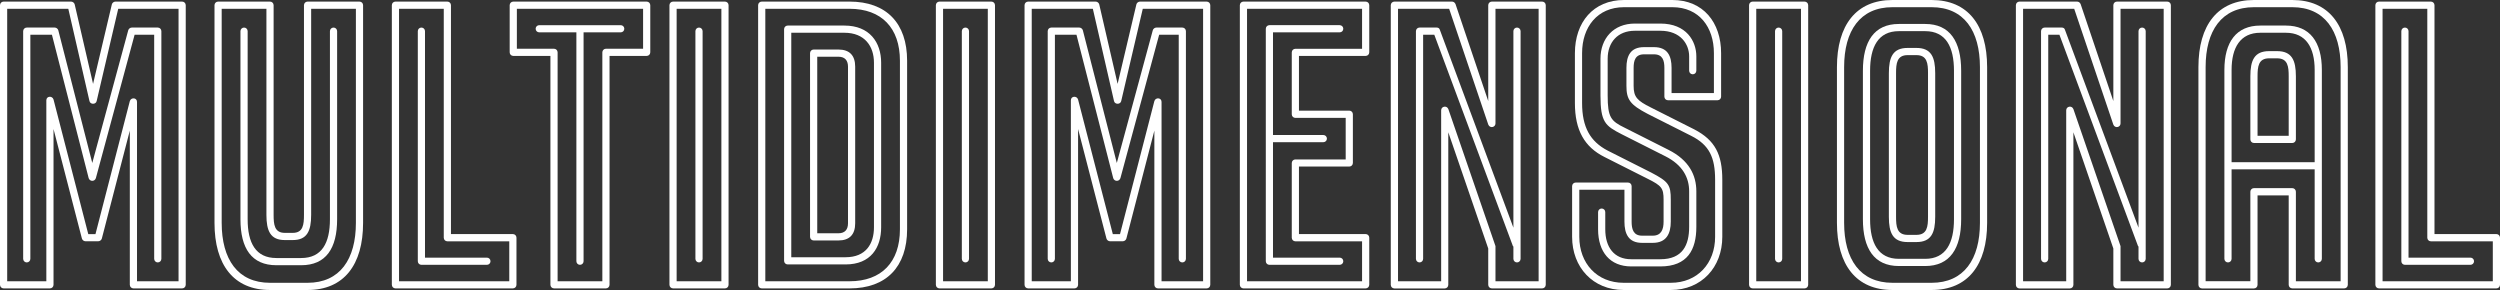 <?xml version="1.0" encoding="UTF-8"?>
<svg id="Layer_2" data-name="Layer 2" xmlns="http://www.w3.org/2000/svg" viewBox="0 0 438.12 50.83">
  <rect x="0" y="0" width="438.12" height="50.83" fill="#333333" stroke="none"/>
  <defs>
    <style>
      .cls-1 {
        fill: #fff;
      }
    </style>
  </defs>
  <g id="HK_Remix" data-name="HK Remix">
    <g>
      <path class="cls-1" d="M8.75,50.54H.63c-.35,0-.63-.28-.63-.63V.91C0,.56.28.28.63.28h11.83c.28,0,.56.21.63.49l3.22,13.93L19.6.77c.07-.28.35-.49.63-.49h11.69c.35,0,.63.28.63.63v49c0,.35-.28.63-.63.63h-8.54c-.35,0-.63-.28-.63-.63v-27.02l-4.9,18.9c-.07.28-.35.49-.63.49h-2.24c-.28,0-.56-.21-.63-.49l-4.97-19.18v27.3c0,.35-.28.63-.63.63ZM24.01,49.29h7.28V1.54h-10.57l-3.78,16.17c-.14.63-1.12.63-1.26,0L11.97,1.54H1.26v47.75h6.86v-31.71c0-.77,1.05-.84,1.26-.14l6.09,23.59h1.26l6.02-23.31c.21-.7,1.26-.63,1.26.14v31.43ZM27.02,6.09h-3.43l-6.79,25.13c-.21.63-1.05.63-1.26,0L9.1,6.09h-3.78v39.27c0,.35-.28.63-.63.63s-.63-.28-.63-.63V5.46c0-.35.28-.63.63-.63h4.9c.28,0,.56.21.63.49l5.95,23.24,6.3-23.24c.07-.28.35-.49.63-.49h4.55c.35,0,.63.28.63.63v39.9c0,.35-.28.63-.63.63s-.63-.28-.63-.63V6.09Z"/>
      <path class="cls-1" d="M47.95.91v36.75c0,1.68.14,3.15,1.96,3.15h1.4c1.82,0,1.96-1.47,1.96-3.15V.91c0-.35.28-.63.63-.63h9.1c.35,0,.63.28.63.63v38.15c0,7.35-3.36,11.76-9.73,11.76h-6.58c-6.37,0-9.73-4.41-9.73-11.76V.91c0-.35.28-.63.63-.63h9.1c.35,0,.63.28.63.63ZM53.9,49.56c5.67,0,8.47-4.13,8.47-10.5V1.54h-7.84v36.12c0,2.8-.7,4.41-3.22,4.41h-1.4c-2.52,0-3.22-1.61-3.22-4.41V1.54h-7.84v37.52c0,6.37,2.8,10.5,8.47,10.5h6.58ZM43.4,38.43c0,4.13,1.4,6.79,5.04,6.79h4.34c3.64,0,5.04-2.66,5.04-6.79V5.46c0-.35.28-.63.63-.63s.63.28.63.63v32.97c0,5.11-1.96,8.05-6.3,8.05h-4.34c-4.34,0-6.3-2.94-6.3-8.05V5.46c0-.35.28-.63.63-.63s.63.28.63.63v32.97Z"/>
      <path class="cls-1" d="M90.51,41.65v8.26c0,.35-.28.63-.63.63h-20.58c-.35,0-.63-.28-.63-.63V.91c0-.35.28-.63.63-.63h9.1c.35,0,.63.28.63.63v40.11h10.85c.35,0,.63.28.63.63ZM77.77,1.54h-7.84v47.75h19.32v-7h-10.85c-.35,0-.63-.28-.63-.63V1.54ZM74.48,45.15h10.85c.35,0,.63.28.63.63s-.28.63-.63.63h-11.48c-.35,0-.63-.28-.63-.63V5.46c0-.35.28-.63.63-.63s.63.28.63.63v39.69Z"/>
      <path class="cls-1" d="M113.96.91v8.26c0,.35-.28.63-.63.63h-6.51v40.11c0,.35-.28.63-.63.63h-9.1c-.35,0-.63-.28-.63-.63V9.8h-6.51c-.35,0-.63-.28-.63-.63V.91c0-.35.28-.63.63-.63h23.38c.35,0,.63.28.63.63ZM97.72,49.29h7.84V9.17c0-.35.28-.63.63-.63h6.51V1.54h-22.12v7h6.51c.35,0,.63.28.63.63v40.11ZM102.27,5.67v40.11c0,.35-.28.63-.63.63s-.63-.28-.63-.63V5.67h-6.51c-.35,0-.63-.28-.63-.63s.28-.63.63-.63h14.28c.35,0,.63.28.63.63s-.28.63-.63.63h-6.51Z"/>
      <path class="cls-1" d="M117.95.28h9.1c.35,0,.63.28.63.63v49c0,.35-.28.63-.63.63h-9.1c-.35,0-.63-.28-.63-.63V.91c0-.35.28-.63.63-.63ZM126.42,49.29V1.54h-7.84v47.75h7.84ZM121.87,5.46c0-.35.28-.63.63-.63s.63.28.63.63v39.9c0,.35-.28.63-.63.63s-.63-.28-.63-.63V5.46Z"/>
      <path class="cls-1" d="M133.49.28h15.4c6.44,0,10.08,3.78,10.08,10.36v29.54c0,6.58-3.64,10.36-10.08,10.36h-15.4c-.35,0-.63-.28-.63-.63V.91c0-.35.28-.63.63-.63ZM134.12,1.54v47.75h14.77c5.6,0,8.82-3.36,8.82-9.1V10.64c0-5.74-3.22-9.1-8.82-9.1h-14.77ZM137.41,45.71V5.11c0-.35.28-.63.63-.63h9.94c4.41,0,6.44,2.94,6.44,6.51v28.84c0,3.57-1.82,6.51-6.23,6.51h-10.15c-.35,0-.63-.28-.63-.63ZM138.67,5.74v39.34h9.52c3.57,0,4.97-2.38,4.97-5.25V10.99c0-2.87-1.61-5.25-5.18-5.25h-9.31ZM149.87,11.69v27.44c0,1.96-.98,3.01-2.94,3.01h-4.34c-.35,0-.63-.28-.63-.63V9.31c0-.35.28-.63.63-.63h4.34c1.96,0,2.94,1.05,2.94,3.01ZM143.22,9.94v30.94h3.71c1.12,0,1.68-.63,1.68-1.75V11.69c0-1.12-.56-1.75-1.68-1.75h-3.71Z"/>
      <path class="cls-1" d="M164.64.28h9.1c.35,0,.63.28.63.63v49c0,.35-.28.63-.63.63h-9.1c-.35,0-.63-.28-.63-.63V.91c0-.35.28-.63.63-.63ZM173.11,49.29V1.54h-7.84v47.75h7.84ZM168.56,5.46c0-.35.28-.63.63-.63s.63.28.63.63v39.9c0,.35-.28.63-.63.63s-.63-.28-.63-.63V5.46Z"/>
      <path class="cls-1" d="M188.3,50.54h-8.12c-.35,0-.63-.28-.63-.63V.91c0-.35.28-.63.63-.63h11.83c.28,0,.56.21.63.49l3.22,13.93,3.29-13.93c.07-.28.35-.49.63-.49h11.69c.35,0,.63.28.63.63v49c0,.35-.28.63-.63.63h-8.54c-.35,0-.63-.28-.63-.63v-27.02l-4.9,18.9c-.07.28-.35.49-.63.49h-2.24c-.28,0-.56-.21-.63-.49l-4.97-19.18v27.3c0,.35-.28.63-.63.63ZM203.56,49.29h7.28V1.54h-10.57l-3.78,16.17c-.14.63-1.12.63-1.26,0l-3.71-16.17h-10.71v47.75h6.86v-31.71c0-.77,1.05-.84,1.26-.14l6.09,23.59h1.26l6.02-23.31c.21-.7,1.26-.63,1.26.14v31.43ZM206.57,6.09h-3.43l-6.79,25.13c-.21.63-1.05.63-1.26,0l-6.44-25.13h-3.78v39.27c0,.35-.28.63-.63.63s-.63-.28-.63-.63V5.46c0-.35.28-.63.63-.63h4.9c.28,0,.56.21.63.49l5.95,23.24,6.3-23.24c.07-.28.35-.49.63-.49h4.55c.35,0,.63.28.63.63v39.9c0,.35-.28.63-.63.63s-.63-.28-.63-.63V6.09Z"/>
      <path class="cls-1" d="M239.96,41.65v8.26c0,.35-.28.63-.63.63h-21.42c-.35,0-.63-.28-.63-.63V.91c0-.35.28-.63.63-.63h21.42c.35,0,.63.28.63.63v8.26c0,.35-.28.63-.63.63h-11.69v9.59h8.82c.35,0,.63.28.63.63v8.54c0,.35-.28.63-.63.63h-8.82v11.83h11.69c.35,0,.63.28.63.63ZM238.7,8.54V1.54h-20.16v47.75h20.16v-7h-11.69c-.35,0-.63-.28-.63-.63v-13.09c0-.35.28-.63.63-.63h8.82v-7.28h-8.82c-.35,0-.63-.28-.63-.63v-10.85c0-.35.28-.63.63-.63h11.69ZM223.09,5.67v17.99h8.82c.35,0,.63.28.63.63s-.28.63-.63.63h-8.82v20.23h11.69c.35,0,.63.28.63.63s-.28.63-.63.63h-12.32c-.35,0-.63-.28-.63-.63V5.04c0-.35.28-.63.63-.63h12.32c.35,0,.63.28.63.63s-.28.63-.63.63h-11.69Z"/>
      <path class="cls-1" d="M260.81,49.92v-6.37l-7-20.37v26.74c0,.35-.28.63-.63.63h-8.82c-.35,0-.63-.28-.63-.63V.91c0-.35.28-.63.63-.63h10.08c.28,0,.49.14.63.42l5.74,17.01V.91c0-.35.28-.63.63-.63h8.82c.35,0,.63.28.63.63v49c0,.35-.28.63-.63.63h-8.82c-.35,0-.63-.28-.63-.63ZM262.08,49.29h7.56V1.54h-7.56v20.09c0,.7-.98.91-1.26.21l-6.86-20.3h-8.96v47.75h7.56v-29.96c0-.7.98-.91,1.26-.21l8.26,24.01v6.16ZM251.36,6.09h-1.96v39.27c0,.35-.28.63-.63.63s-.63-.28-.63-.63V5.46c0-.35.28-.63.63-.63h3.01c.28,0,.49.14.56.42l12.88,34.65V5.46c0-.35.28-.63.63-.63s.63.28.63.63v39.9c0,.35-.28.63-.63.63s-.63-.28-.63-.63v-2.17c-.07,0-.14-.14-.14-.21l-13.72-36.89Z"/>
      <path class="cls-1" d="M276,9.31c0-5.39,3.22-9.31,8.61-9.31h8.47c5.39,0,8.54,3.92,8.54,9.31v7.63c0,.35-.28.63-.63.63h-8.68c-.35,0-.63-.28-.63-.63v-5.04c0-1.26-.28-2.38-1.82-2.38h-1.75c-1.54,0-1.82,1.12-1.82,2.38v3.15c0,1.96.63,2.59,3.01,3.78l7.63,3.85c3.64,1.89,4.9,4.41,4.9,8.82v10.01c0,5.32-3.64,9.31-9.03,9.31h-8.26c-5.39,0-9.03-3.99-9.03-9.31v-8.89c0-.35.28-.63.63-.63h9.17c.35,0,.63.28.63.63v6.23c0,1.26.28,2.45,1.82,2.45h1.89c1.54,0,1.89-1.19,1.89-2.45v-3.85c0-2.03-.35-2.45-2.73-3.64l-7.63-3.85c-3.5-1.75-5.18-4.69-5.18-9.45v-8.75ZM281.74,26.39l7.63,3.85c3.08,1.61,3.43,2.17,3.43,4.76v3.85c0,2.1-.77,3.71-3.15,3.71h-1.89c-2.38,0-3.08-1.61-3.08-3.71v-5.6h-7.91v8.26c0,4.62,3.08,8.05,7.77,8.05h8.26c4.69,0,7.77-3.43,7.77-8.05v-10.01c0-3.85-.98-6.09-4.2-7.7l-7.63-3.85c-3.08-1.61-3.71-2.52-3.71-4.9v-3.15c0-2.1.7-3.64,3.08-3.64h1.75c2.38,0,3.08,1.54,3.08,3.64v4.41h7.42v-7c0-4.55-2.59-8.05-7.28-8.05h-8.47c-4.69,0-7.35,3.5-7.35,8.05v8.75c0,4.2,1.4,6.72,4.48,8.33ZM296.02,9.87c0-2.1-1.47-4.48-5.04-4.48h-4.48c-3.01,0-4.76,2.03-4.76,4.9v6.44c0,3.85.56,4.48,3.01,5.67l7.63,3.85c3.64,1.82,4.9,4.48,4.9,7.28v6.23c0,3.99-1.54,6.93-6.3,6.93h-5.11c-3.71,0-5.81-2.52-5.81-6.51v-3.01c0-.35.28-.63.63-.63s.63.28.63.63v3.01c0,3.15,1.54,5.25,4.55,5.25h5.11c3.92,0,5.04-2.52,5.04-5.67v-6.23c0-2.38-1.12-4.62-4.2-6.16l-7.63-3.85c-2.87-1.47-3.71-2.1-3.71-6.79v-6.44c0-3.57,2.31-6.16,6.02-6.16h4.48c4.55,0,6.3,3.08,6.3,5.74v2.52c0,.35-.28.63-.63.63s-.63-.28-.63-.63v-2.52Z"/>
      <path class="cls-1" d="M307.15.28h9.1c.35,0,.63.28.63.63v49c0,.35-.28.63-.63.63h-9.1c-.35,0-.63-.28-.63-.63V.91c0-.35.28-.63.63-.63ZM315.62,49.29V1.54h-7.84v47.75h7.84ZM311.07,5.46c0-.35.28-.63.63-.63s.63.28.63.63v39.9c0,.35-.28.63-.63.63s-.63-.28-.63-.63V5.46Z"/>
      <path class="cls-1" d="M321.92,11.76c0-7.35,3.36-11.76,9.73-11.76h6.86c6.37,0,9.73,4.41,9.73,11.76v27.3c0,7.35-3.36,11.76-9.73,11.76h-6.86c-6.37,0-9.73-4.41-9.73-11.76V11.76ZM331.65,49.56h6.86c5.67,0,8.47-4.13,8.47-10.5V11.76c0-6.37-2.8-10.5-8.47-10.5h-6.86c-5.67,0-8.47,4.13-8.47,10.5v27.3c0,6.37,2.8,10.5,8.47,10.5ZM326.47,12.39c0-5.11,1.96-8.19,6.3-8.19h4.62c4.34,0,6.3,3.08,6.3,8.19v26.04c0,5.11-1.96,8.19-6.3,8.19h-4.62c-4.34,0-6.3-3.08-6.3-8.19V12.39ZM332.77,45.36h4.62c3.64,0,5.04-2.8,5.04-6.93V12.39c0-4.13-1.4-6.93-5.04-6.93h-4.62c-3.64,0-5.04,2.8-5.04,6.93v26.04c0,4.13,1.4,6.93,5.04,6.93ZM339.14,38.01c0,2.8-.7,4.41-3.29,4.41h-1.54c-2.59,0-3.29-1.61-3.29-4.41V12.81c0-2.8.7-4.41,3.29-4.41h1.54c2.59,0,3.29,1.61,3.29,4.41v25.2ZM335.85,9.66h-1.54c-1.89,0-2.03,1.47-2.03,3.15v25.2c0,1.68.14,3.15,2.03,3.15h1.54c1.89,0,2.03-1.47,2.03-3.15V12.81c0-1.68-.14-3.15-2.03-3.15Z"/>
      <path class="cls-1" d="M370.36,49.92v-6.37l-7-20.37v26.74c0,.35-.28.63-.63.63h-8.82c-.35,0-.63-.28-.63-.63V.91c0-.35.28-.63.63-.63h10.08c.28,0,.49.14.63.42l5.74,17.01V.91c0-.35.28-.63.63-.63h8.82c.35,0,.63.28.63.63v49c0,.35-.28.63-.63.63h-8.82c-.35,0-.63-.28-.63-.63ZM371.62,49.29h7.56V1.54h-7.56v20.09c0,.7-.98.91-1.26.21l-6.86-20.3h-8.96v47.75h7.56v-29.96c0-.7.98-.91,1.26-.21l8.26,24.01v6.16ZM360.91,6.09h-1.96v39.27c0,.35-.28.63-.63.63s-.63-.28-.63-.63V5.46c0-.35.28-.63.63-.63h3.01c.28,0,.49.14.56.42l12.88,34.65V5.46c0-.35.28-.63.63-.63s.63.28.63.63v39.9c0,.35-.28.63-.63.63s-.63-.28-.63-.63v-2.17c-.07,0-.14-.14-.14-.21l-13.72-36.89Z"/>
      <path class="cls-1" d="M401.09,49.92v-15.68h-5.46v15.68c0,.35-.28.63-.63.63h-9.1c-.35,0-.63-.28-.63-.63V11.76c0-7.35,3.36-11.76,9.73-11.76h6.72c6.37,0,9.73,4.41,9.73,11.76v38.15c0,.35-.28.63-.63.63h-9.1c-.35,0-.63-.28-.63-.63ZM402.35,49.29h7.84V11.76c0-6.37-2.8-10.5-8.47-10.5h-6.72c-5.67,0-8.47,4.13-8.47,10.5v37.52h7.84v-15.68c0-.35.28-.63.63-.63h6.72c.35,0,.63.28.63.63v15.68ZM405.64,29.68h-14.56v15.68c0,.35-.28.63-.63.63s-.63-.28-.63-.63V12.25c0-4.9,2.1-7.77,6.3-7.77h4.48c4.2,0,6.3,2.87,6.3,7.77v33.11c0,.35-.28.63-.63.63s-.63-.28-.63-.63v-15.68ZM391.08,28.42h14.56V12.25c0-3.92-1.54-6.51-5.04-6.51h-4.48c-3.5,0-5.04,2.59-5.04,6.51v16.17ZM397.66,8.96h1.4c2.59,0,3.29,1.61,3.29,4.41v11.06c0,.35-.28.63-.63.63h-6.72c-.35,0-.63-.28-.63-.63v-11.06c0-2.8.7-4.41,3.29-4.41ZM395.63,23.8h5.46v-10.43c0-1.68-.14-3.15-2.03-3.15h-1.4c-1.89,0-2.03,1.47-2.03,3.15v10.43Z"/>
      <path class="cls-1" d="M438.12,41.65v8.26c0,.35-.28.63-.63.63h-20.58c-.35,0-.63-.28-.63-.63V.91c0-.35.28-.63.63-.63h9.1c.35,0,.63.28.63.63v40.11h10.85c.35,0,.63.28.63.63ZM425.38,1.54h-7.84v47.75h19.32v-7h-10.85c-.35,0-.63-.28-.63-.63V1.54ZM422.09,45.15h10.85c.35,0,.63.28.63.63s-.28.63-.63.63h-11.48c-.35,0-.63-.28-.63-.63V5.46c0-.35.28-.63.63-.63s.63.28.63.63v39.69Z"/>
    </g>
  </g>
</svg>